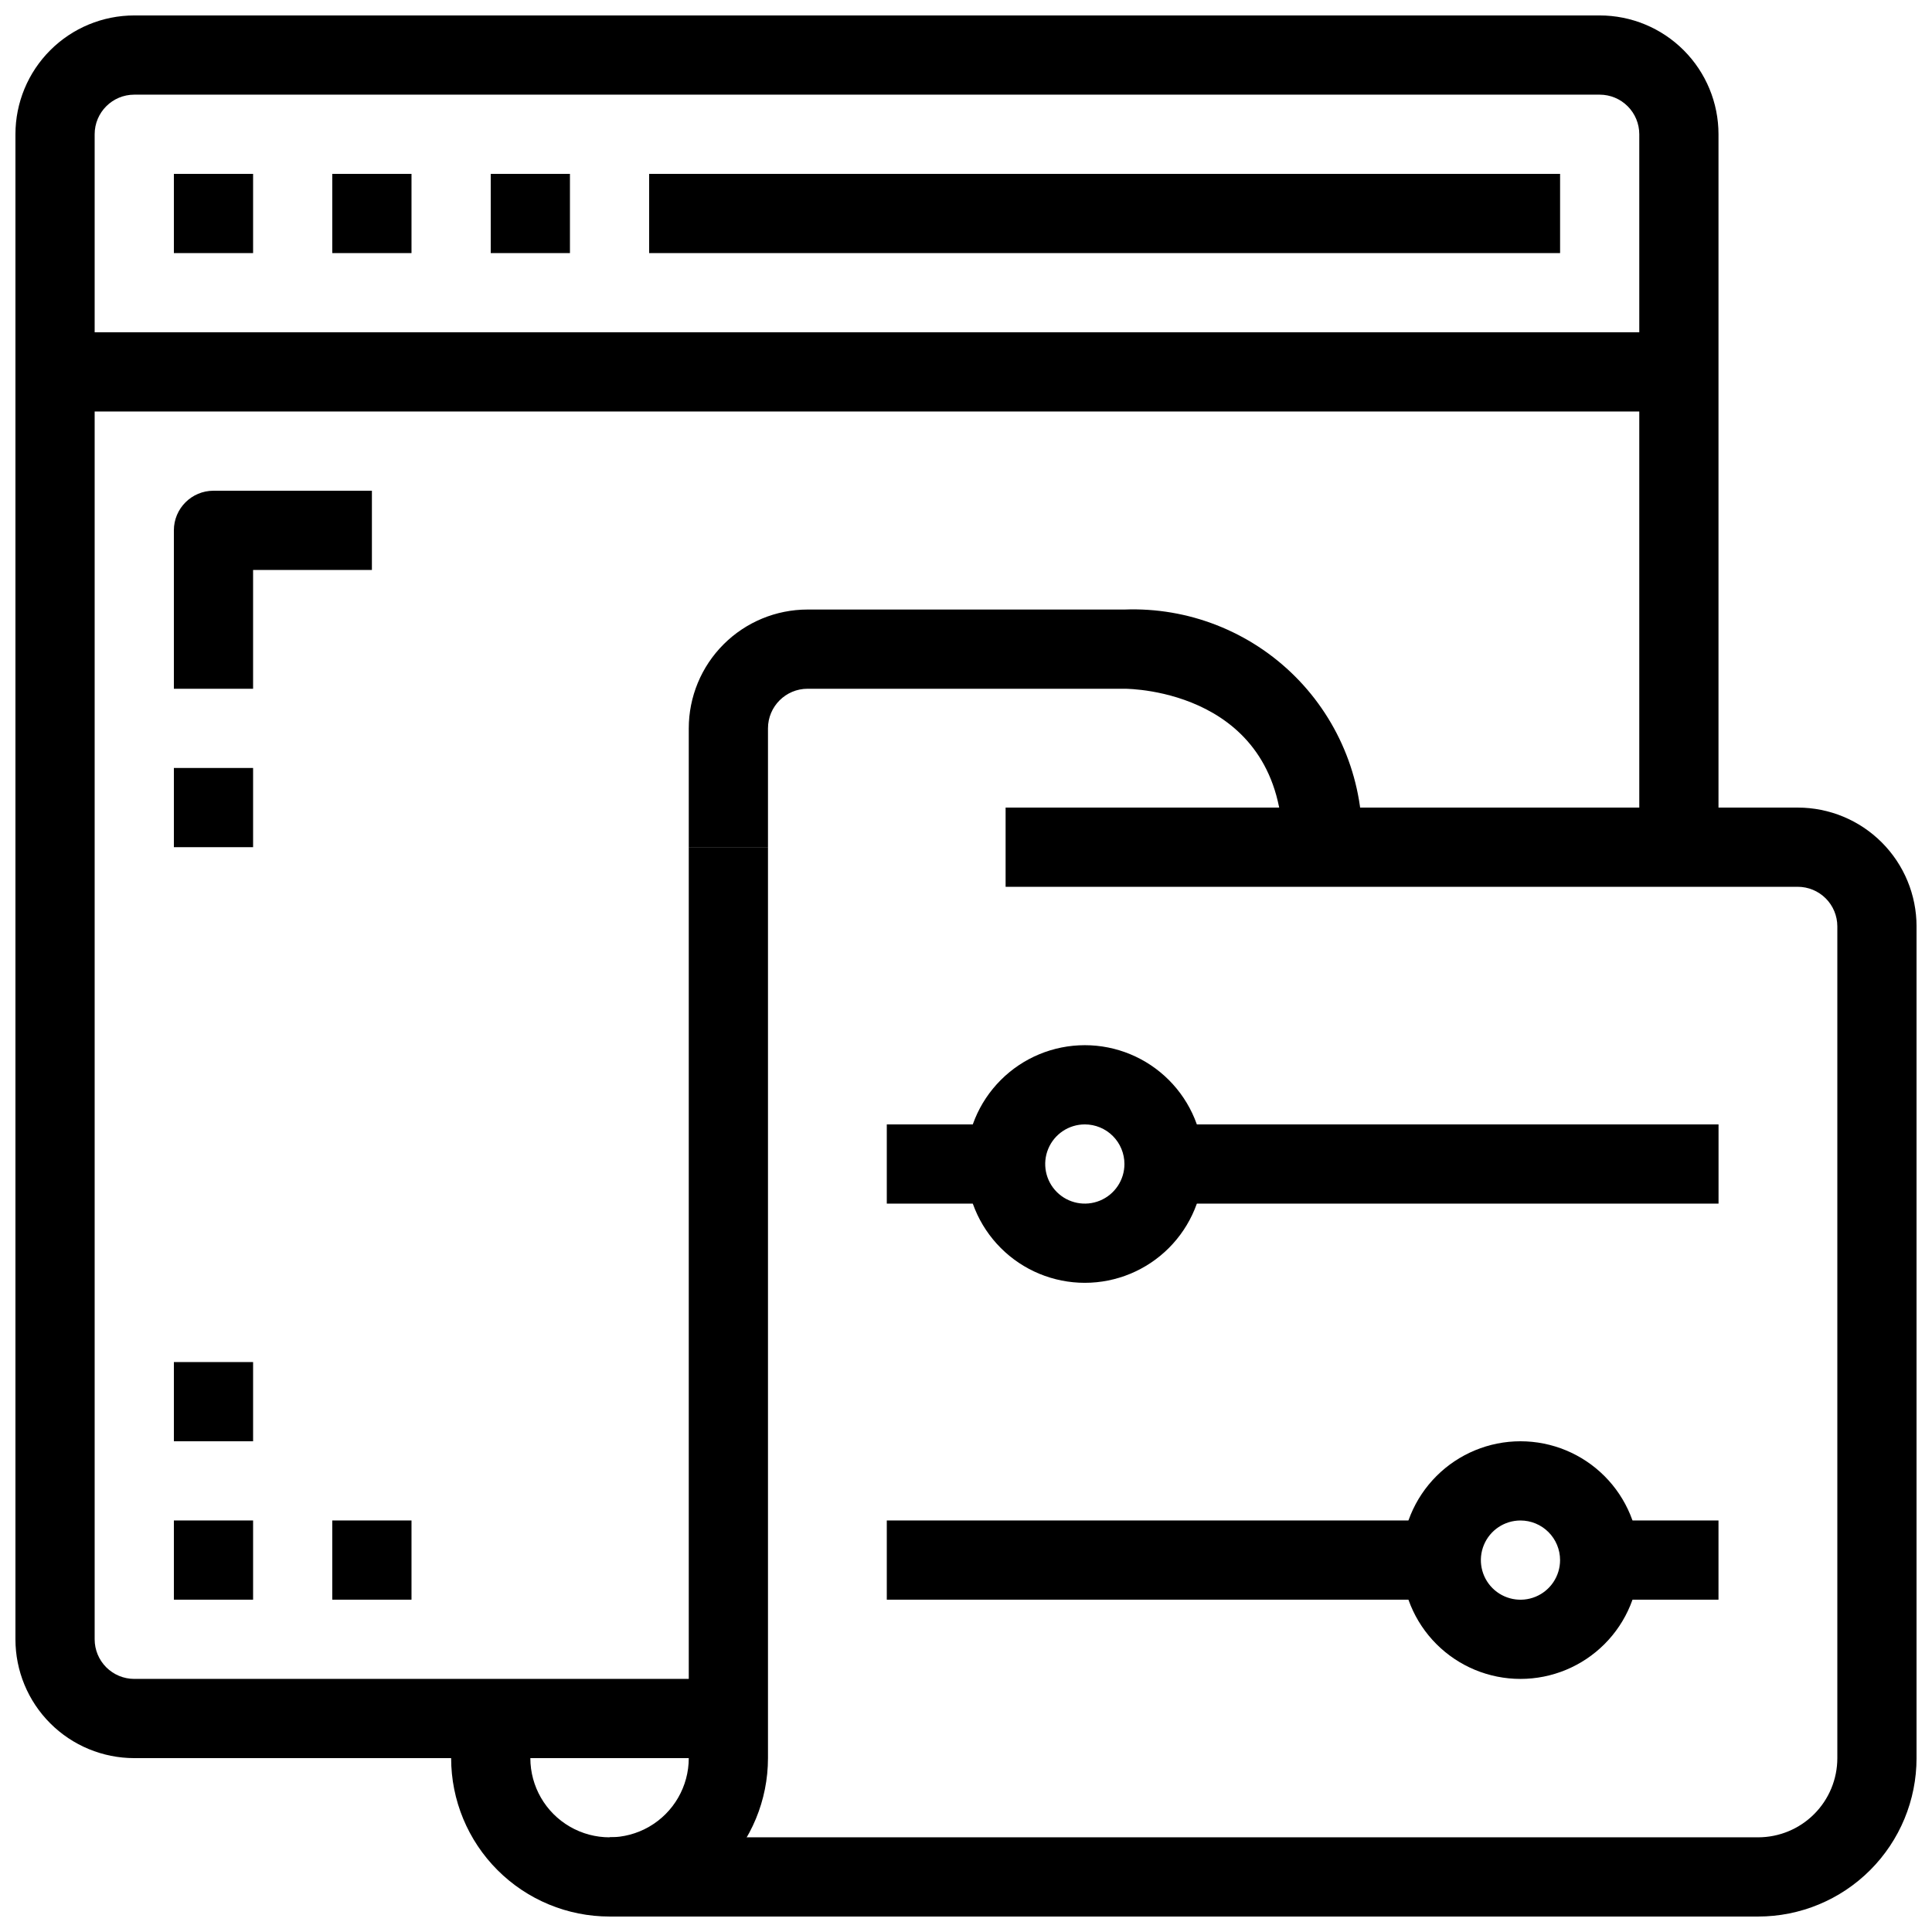 <?xml version="1.0" encoding="UTF-8"?>
<!-- Uploaded to: SVG Find, www.svgfind.com, Generator: SVG Find Mixer Tools -->
<svg width="800px" height="800px" version="1.1" viewBox="144 144 512 512" xmlns="http://www.w3.org/2000/svg">
 <defs>
  <clipPath id="c">
   <path d="m263 368h85v283.9h-85z"/>
  </clipPath>
  <clipPath id="b">
   <path d="m305 358h346.9v293.9h-346.9z"/>
  </clipPath>
  <clipPath id="a">
   <path d="m148.09 148.09h451.91v461.91h-451.91z"/>
  </clipPath>
 </defs>
 <g clip-path="url(#c)">
  <path d="m305.54 651.9c-11.137 0-21.816-4.422-29.688-12.297-7.875-7.871-12.297-18.551-12.297-29.688v-10.496h20.992v10.496c0 7.5 4 14.43 10.496 18.18 6.492 3.75 14.496 3.75 20.992 0 6.492-3.75 10.496-10.68 10.496-18.18v-241.41h20.992v241.41c0 11.137-4.426 21.816-12.297 29.688-7.875 7.875-18.555 12.297-29.688 12.297z"/>
 </g>
 <g clip-path="url(#b)">
  <path d="m609.92 651.9h-304.38v-20.992h304.38c5.57 0 10.906-2.211 14.844-6.148s6.148-9.273 6.148-14.844v-220.41c0-2.785-1.105-5.453-3.074-7.422s-4.637-3.074-7.422-3.074h-209.92v-20.992h209.92c8.352 0 16.363 3.316 22.266 9.223 5.906 5.902 9.223 13.914 9.223 22.266v220.41c0 11.137-4.422 21.816-12.297 29.688-7.871 7.875-18.551 12.297-29.688 12.297z"/>
 </g>
 <path d="m504.96 368.51h-20.992c0-41.512-40.273-41.984-41.984-41.984h-83.965c-5.797 0-10.496 4.699-10.496 10.496v31.488h-20.992v-31.488c0-8.352 3.316-16.363 9.223-22.266 5.902-5.906 13.914-9.223 22.266-9.223h83.969c16.891-0.641 33.281 5.789 45.234 17.738 11.953 11.953 18.379 28.348 17.738 45.238z"/>
 <g clip-path="url(#a)">
  <path d="m337.02 609.92h-157.44c-8.352 0-16.359-3.316-22.266-9.223-5.906-5.902-9.223-13.914-9.223-22.266v-398.85c0-8.352 3.316-16.359 9.223-22.266s13.914-9.223 22.266-9.223h388.35c8.352 0 16.363 3.316 22.266 9.223 5.906 5.906 9.223 13.914 9.223 22.266v188.93h-20.992v-188.93c0-2.785-1.105-5.453-3.074-7.422s-4.637-3.074-7.422-3.074h-388.35c-5.797 0-10.496 4.699-10.496 10.496v398.85c0 2.785 1.105 5.453 3.074 7.422s4.637 3.074 7.422 3.074h157.44z"/>
 </g>
 <path d="m158.59 232.06h430.34v20.992h-430.34z"/>
 <path d="m190.08 190.08h20.992v20.992h-20.992z"/>
 <path d="m232.06 190.08h20.992v20.992h-20.992z"/>
 <path d="m274.05 190.08h20.992v20.992h-20.992z"/>
 <path d="m431.49 483.96c-8.352 0-16.363-3.316-22.266-9.223-5.906-5.902-9.223-13.914-9.223-22.262 0-8.352 3.316-16.363 9.223-22.266 5.902-5.906 13.914-9.223 22.266-9.223 8.348 0 16.359 3.316 22.266 9.223 5.902 5.902 9.223 13.914 9.223 22.266 0 8.348-3.32 16.359-9.223 22.262-5.906 5.906-13.918 9.223-22.266 9.223zm0-41.984v0.004c-4.246 0-8.074 2.555-9.699 6.477-1.625 3.922-0.727 8.438 2.277 11.441 3 3 7.516 3.898 11.438 2.273s6.481-5.453 6.481-9.695c0-2.785-1.109-5.457-3.074-7.422-1.969-1.969-4.641-3.074-7.422-3.074z"/>
 <path d="m379.01 441.98h31.488v20.992h-31.488z"/>
 <path d="m452.48 441.98h146.95v20.992h-146.95z"/>
 <path d="m546.94 588.93c-8.352 0-16.359-3.316-22.266-9.223-5.902-5.902-9.223-13.914-9.223-22.266s3.32-16.359 9.223-22.266c5.906-5.902 13.914-9.223 22.266-9.223 8.352 0 16.363 3.32 22.266 9.223 5.906 5.906 9.223 13.914 9.223 22.266s-3.316 16.363-9.223 22.266c-5.902 5.906-13.914 9.223-22.266 9.223zm0-41.984c-4.242 0-8.07 2.559-9.695 6.481s-0.727 8.438 2.273 11.438c3.004 3.004 7.519 3.902 11.441 2.277 3.922-1.625 6.477-5.453 6.477-9.699 0-2.781-1.105-5.453-3.074-7.422s-4.637-3.074-7.422-3.074z"/>
 <path d="m567.93 546.94h31.488v20.992h-31.488z"/>
 <path d="m379.01 546.94h146.95v20.992h-146.95z"/>
 <path d="m211.07 326.53h-20.992v-41.984c0-5.797 4.699-10.496 10.496-10.496h41.984v20.992h-31.488z"/>
 <path d="m190.08 347.52h20.992v20.992h-20.992z"/>
 <path d="m190.08 546.94h20.992v20.992h-20.992z"/>
 <path d="m190.08 504.96h20.992v20.992h-20.992z"/>
 <path d="m232.06 546.94h20.992v20.992h-20.992z"/>
 <path d="m316.03 190.08h241.41v20.992h-241.41z"/>
</svg>